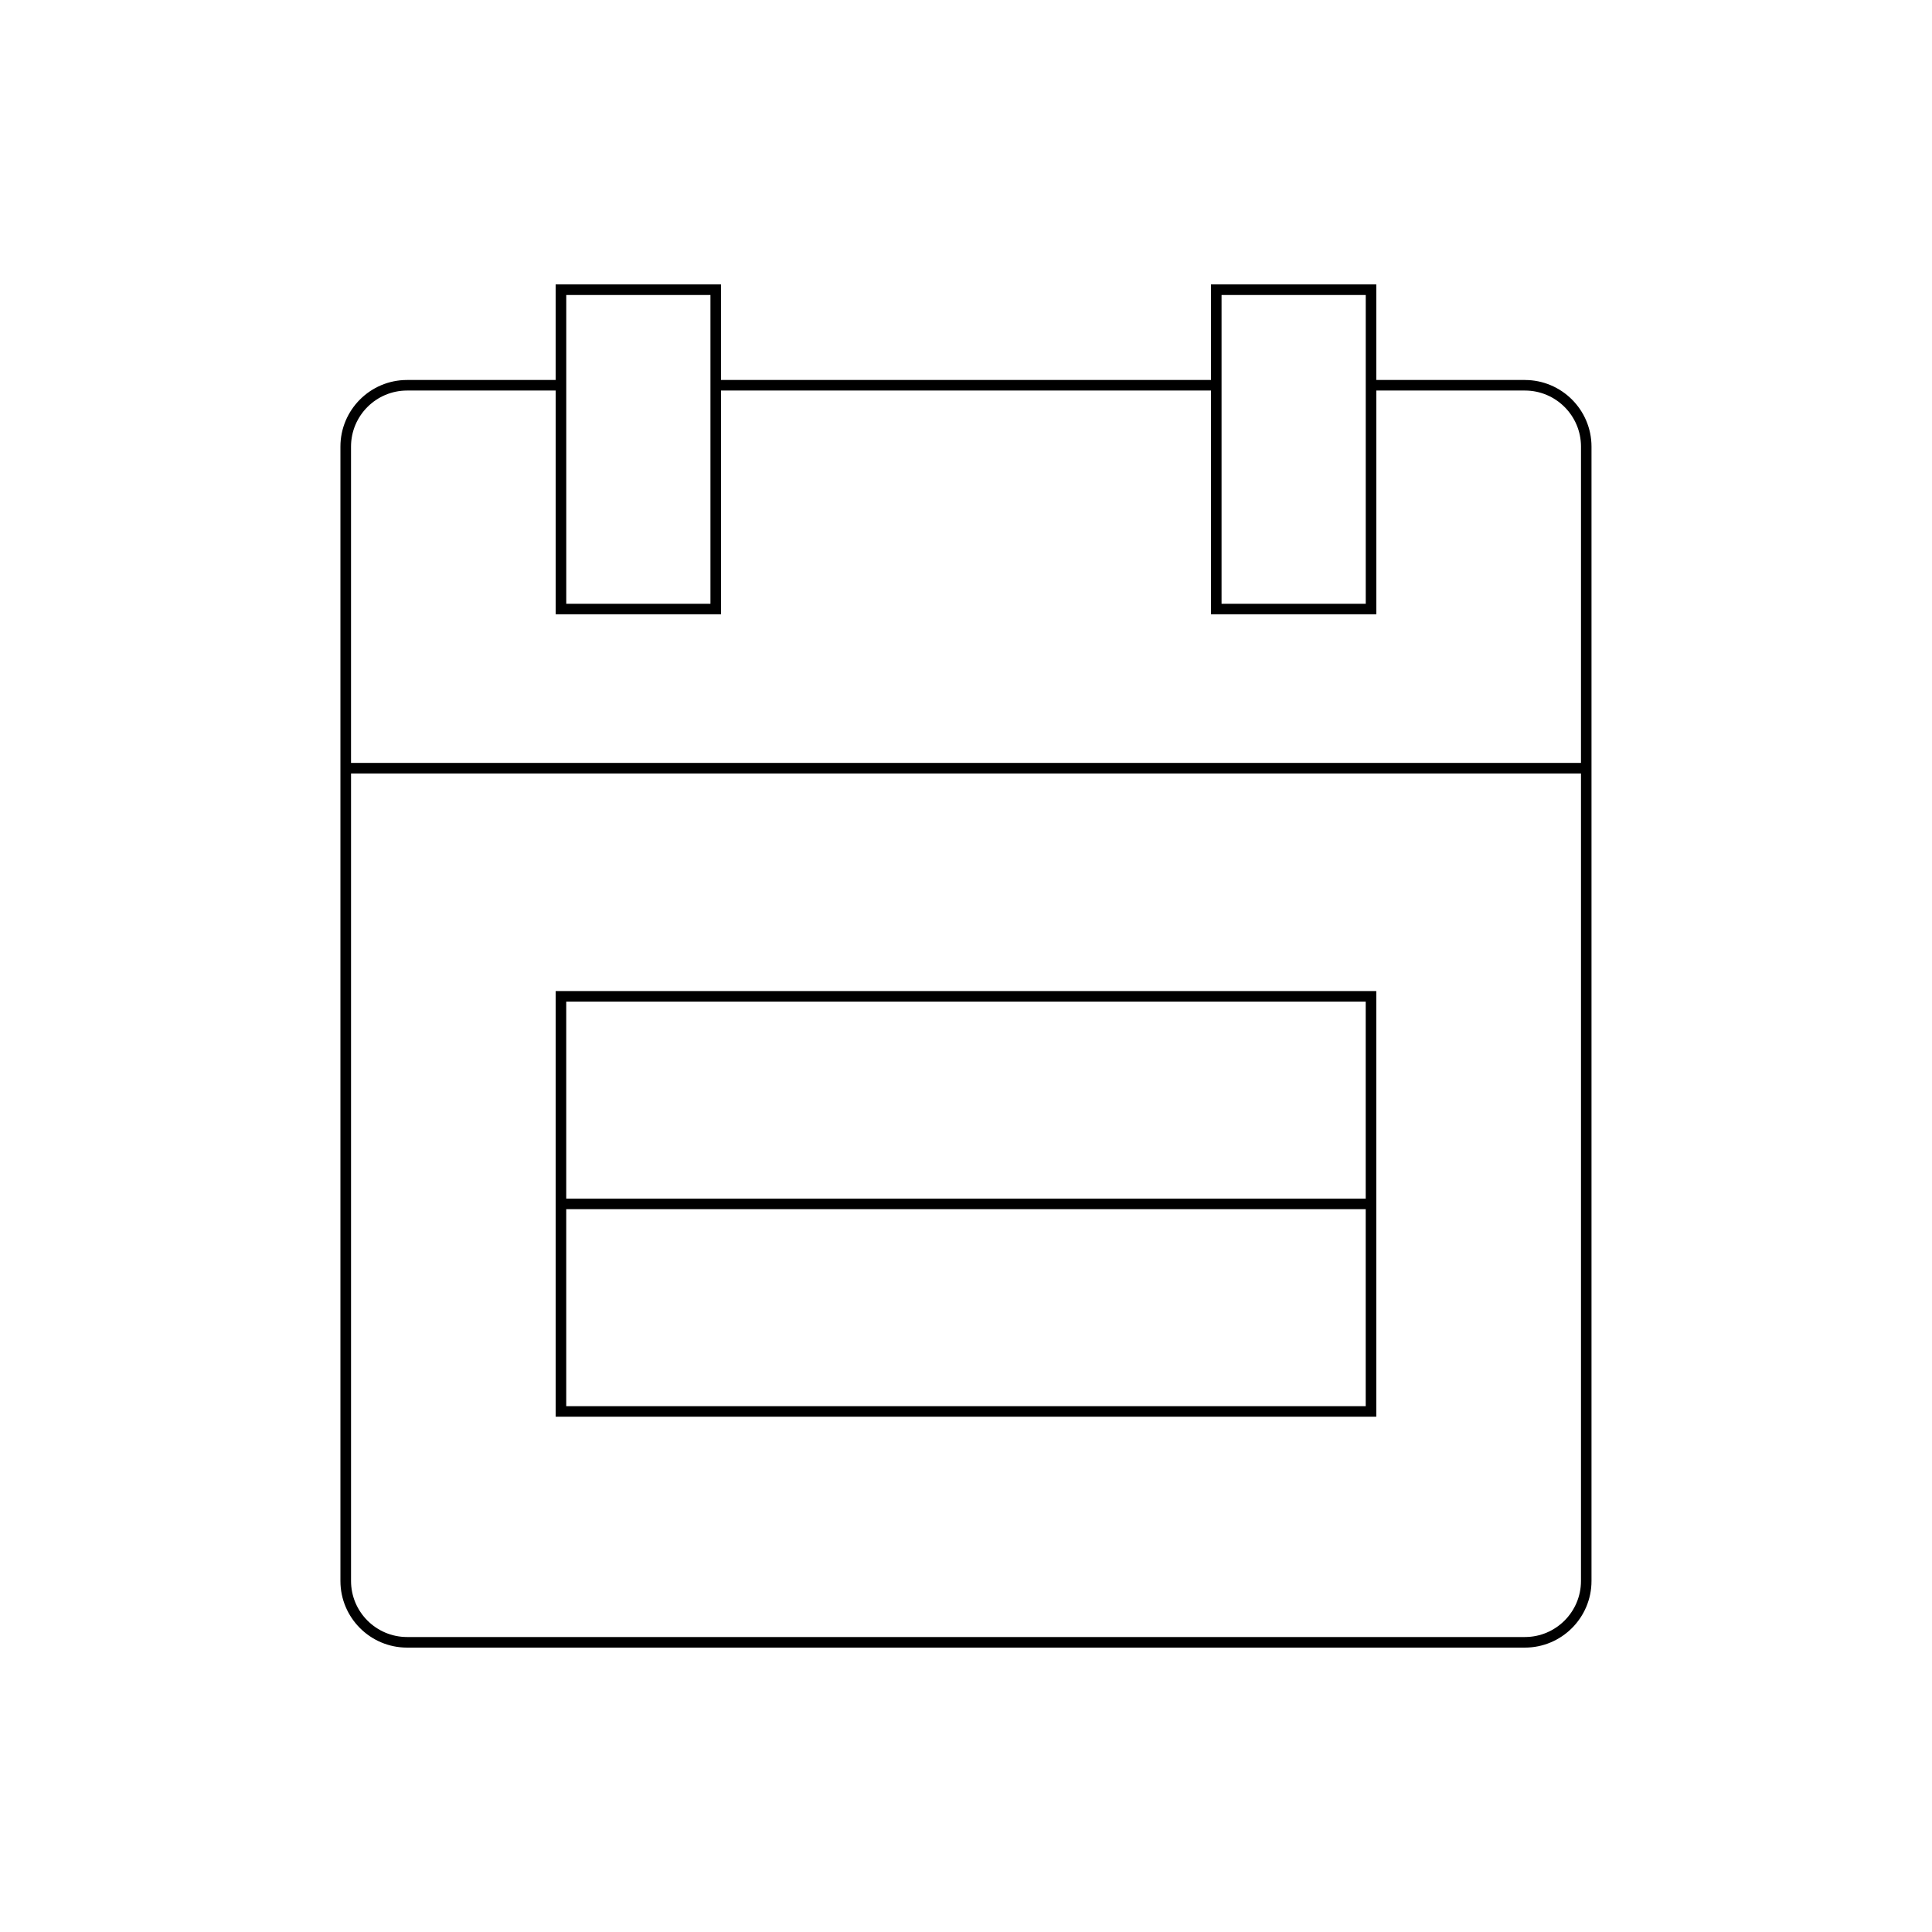 <?xml version="1.0" encoding="UTF-8"?>
<!-- The Best Svg Icon site in the world: iconSvg.co, Visit us! https://iconsvg.co -->
<svg fill="#000000" width="800px" height="800px" version="1.1" viewBox="144 144 512 512" xmlns="http://www.w3.org/2000/svg">
 <g>
  <path d="m548.12 244.7h-39.387v-25.328h-43.809v25.328h-129.86v-25.328h-43.809v25.328h-39.383c-9.734 0-17.656 7.918-17.656 17.656v300.62c0 9.734 7.918 17.656 17.656 17.656h296.24c9.734 0 17.652-7.918 17.652-17.656v-300.62c0-9.734-7.918-17.652-17.652-17.652zm-80.395-22.527h38.211v81.824h-38.211zm-173.66 0h38.211v81.824h-38.211zm268.91 340.8c0 8.191-6.664 14.855-14.852 14.855h-296.24c-8.191 0-14.855-6.664-14.855-14.855v-214h325.95zm0-216.8h-325.95v-83.82c0-8.191 6.664-14.855 14.855-14.855h39.383v59.293h43.809v-59.293h129.86v59.293h43.809v-59.293h39.387c8.188 0 14.852 6.664 14.852 14.855z"/>
  <path d="m508.73 406.64h-217.47v112.8h217.47zm-2.801 110.01h-211.87v-52.207h211.87zm0-55.004h-211.87v-52.203h211.87z"/>
 </g>
</svg>
